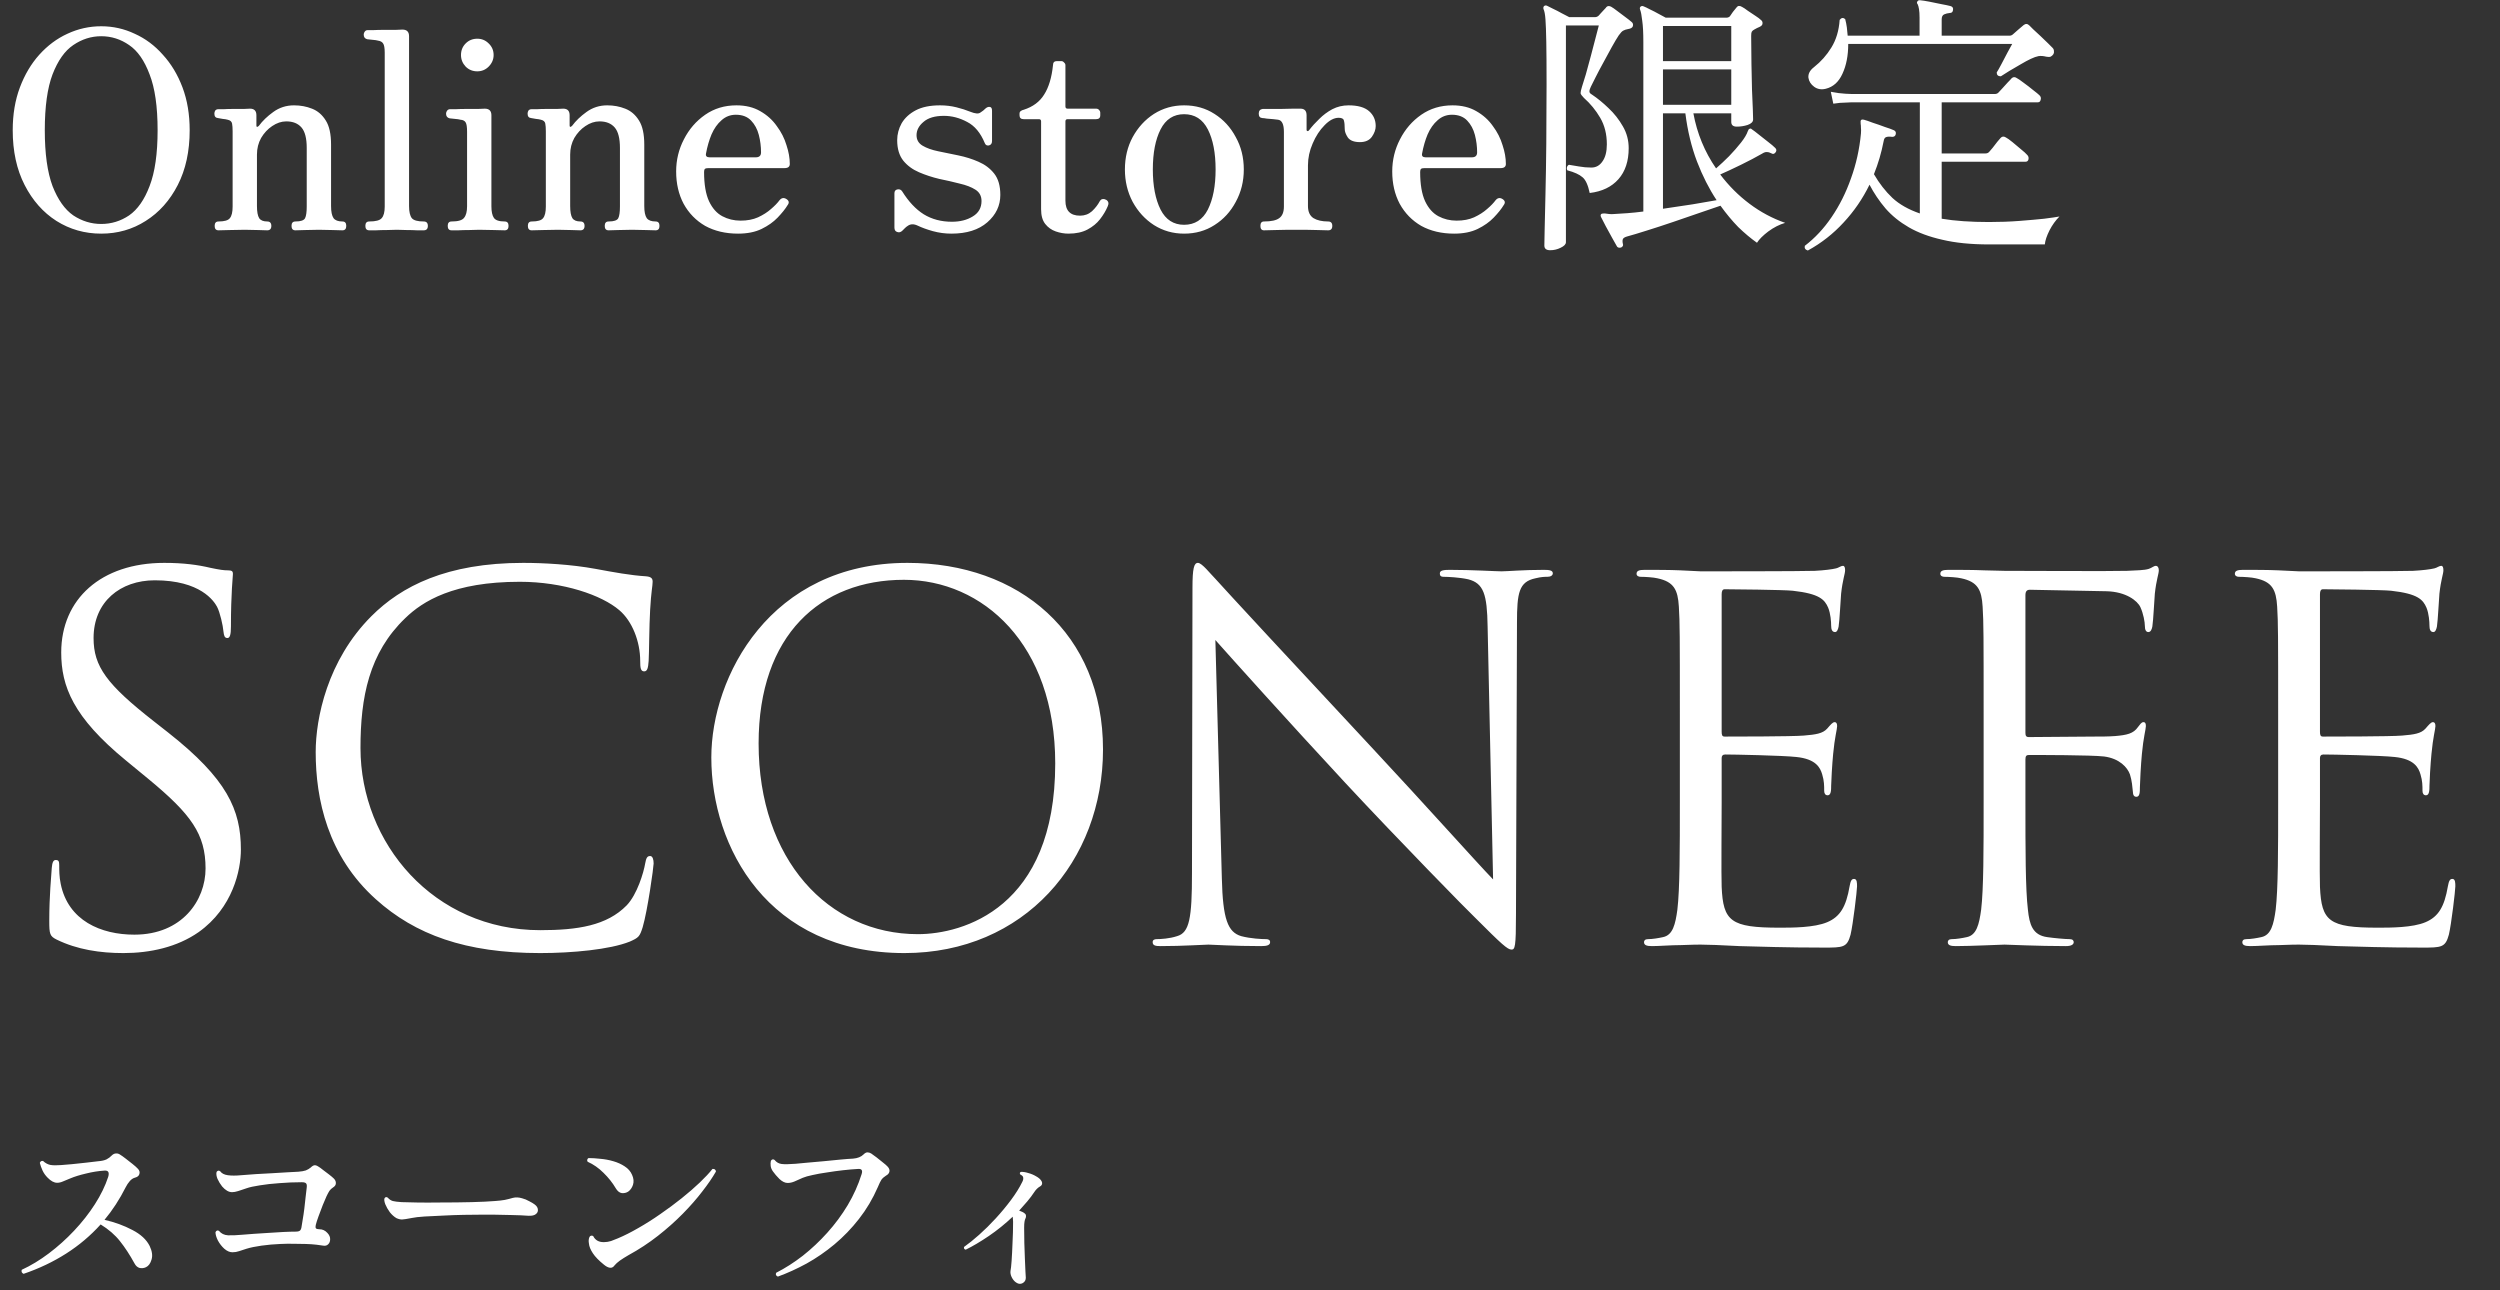 <svg width="217" height="112" viewBox="0 0 217 112" fill="none" xmlns="http://www.w3.org/2000/svg">
<rect x="0" y="0" width="217" height="112" fill="#333333" stroke="none"/>
<path d="M8.784 20.28C7.36 20.28 6.064 19.912 4.896 19.176C3.744 18.44 2.824 17.4 2.136 16.056C1.448 14.712 1.104 13.128 1.104 11.304C1.104 9.928 1.312 8.688 1.728 7.584C2.144 6.48 2.704 5.536 3.408 4.752C4.128 3.952 4.944 3.344 5.856 2.928C6.784 2.496 7.76 2.28 8.784 2.28C9.808 2.28 10.776 2.496 11.688 2.928C12.616 3.344 13.432 3.952 14.136 4.752C14.856 5.536 15.424 6.48 15.84 7.584C16.256 8.688 16.464 9.928 16.464 11.304C16.464 13.128 16.12 14.712 15.432 16.056C14.744 17.4 13.816 18.44 12.648 19.176C11.496 19.912 10.208 20.28 8.784 20.28ZM8.784 19.44C9.664 19.44 10.472 19.192 11.208 18.696C11.944 18.184 12.536 17.336 12.984 16.152C13.448 14.952 13.68 13.336 13.68 11.304C13.68 9.256 13.448 7.64 12.984 6.456C12.536 5.256 11.944 4.408 11.208 3.912C10.472 3.4 9.664 3.144 8.784 3.144C7.92 3.144 7.112 3.4 6.36 3.912C5.624 4.408 5.024 5.256 4.56 6.456C4.112 7.64 3.888 9.256 3.888 11.304C3.888 13.336 4.112 14.952 4.56 16.152C5.024 17.336 5.624 18.184 6.36 18.696C7.112 19.192 7.92 19.44 8.784 19.44ZM18.968 19.992C18.744 19.992 18.632 19.864 18.632 19.608C18.632 19.352 18.744 19.224 18.968 19.224C19.48 19.224 19.808 19.128 19.952 18.936C20.112 18.744 20.192 18.408 20.192 17.928V11.4C20.192 11.112 20.176 10.888 20.144 10.728C20.112 10.552 19.984 10.44 19.76 10.392C19.648 10.36 19.504 10.336 19.328 10.32C19.168 10.288 19.032 10.264 18.92 10.248C18.712 10.232 18.608 10.104 18.608 9.864C18.608 9.768 18.632 9.68 18.68 9.6C18.744 9.52 18.832 9.48 18.944 9.48C18.992 9.48 19.144 9.48 19.4 9.48C19.656 9.464 19.944 9.456 20.264 9.456C20.584 9.456 20.88 9.456 21.152 9.456C21.424 9.44 21.608 9.432 21.704 9.432C22.072 9.432 22.256 9.624 22.256 10.008V10.896C22.256 10.96 22.272 11 22.304 11.016C22.352 11.016 22.408 10.984 22.472 10.92C22.792 10.488 23.208 10.088 23.72 9.72C24.248 9.336 24.848 9.144 25.52 9.144C26.08 9.144 26.6 9.24 27.08 9.432C27.576 9.624 27.976 9.968 28.28 10.464C28.584 10.944 28.736 11.64 28.736 12.552V17.88C28.736 18.376 28.808 18.728 28.952 18.936C29.096 19.128 29.352 19.224 29.72 19.224C29.944 19.224 30.056 19.352 30.056 19.608C30.056 19.864 29.944 19.992 29.72 19.992C29.56 19.992 29.272 19.984 28.856 19.968C28.456 19.952 28.064 19.944 27.68 19.944C27.28 19.944 26.88 19.952 26.48 19.968C26.096 19.984 25.816 19.992 25.64 19.992C25.416 19.992 25.304 19.864 25.304 19.608C25.304 19.352 25.416 19.224 25.64 19.224C26.104 19.224 26.384 19.128 26.48 18.936C26.576 18.744 26.624 18.408 26.624 17.928V12.84C26.624 12.008 26.472 11.416 26.168 11.064C25.864 10.712 25.424 10.536 24.848 10.536C24.432 10.536 24.024 10.672 23.624 10.944C23.24 11.2 22.92 11.544 22.664 11.976C22.424 12.408 22.304 12.888 22.304 13.416V17.88C22.304 18.376 22.368 18.728 22.496 18.936C22.624 19.128 22.856 19.224 23.192 19.224C23.432 19.224 23.552 19.352 23.552 19.608C23.552 19.864 23.432 19.992 23.192 19.992C23.032 19.992 22.768 19.984 22.4 19.968C22.032 19.952 21.648 19.944 21.248 19.944C20.848 19.944 20.408 19.952 19.928 19.968C19.464 19.984 19.144 19.992 18.968 19.992ZM32.05 19.992C31.826 19.992 31.714 19.864 31.714 19.608C31.714 19.352 31.826 19.224 32.05 19.224C32.61 19.224 32.97 19.128 33.13 18.936C33.306 18.744 33.394 18.408 33.394 17.928V4.584C33.394 4.168 33.346 3.896 33.25 3.768C33.17 3.64 33.026 3.56 32.818 3.528C32.706 3.496 32.546 3.472 32.338 3.456C32.13 3.44 31.978 3.424 31.882 3.408C31.674 3.36 31.57 3.224 31.57 3C31.57 2.904 31.602 2.816 31.666 2.736C31.73 2.656 31.81 2.616 31.906 2.616C31.954 2.616 32.114 2.616 32.386 2.616C32.674 2.6 32.994 2.592 33.346 2.592C33.714 2.592 34.05 2.592 34.354 2.592C34.658 2.576 34.85 2.568 34.93 2.568C35.314 2.568 35.506 2.76 35.506 3.144V17.88C35.506 18.376 35.586 18.728 35.746 18.936C35.906 19.128 36.25 19.224 36.778 19.224C37.018 19.224 37.138 19.352 37.138 19.608C37.138 19.864 37.018 19.992 36.778 19.992C36.666 19.992 36.474 19.992 36.202 19.992C35.93 19.976 35.634 19.968 35.314 19.968C34.994 19.952 34.706 19.944 34.45 19.944C34.194 19.944 33.898 19.952 33.562 19.968C33.226 19.968 32.914 19.976 32.626 19.992C32.354 19.992 32.162 19.992 32.05 19.992ZM39.198 19.992C38.974 19.992 38.862 19.864 38.862 19.608C38.862 19.352 38.974 19.224 39.198 19.224C39.758 19.224 40.118 19.12 40.278 18.912C40.454 18.704 40.542 18.368 40.542 17.904V11.448C40.542 11.032 40.502 10.76 40.422 10.632C40.342 10.488 40.19 10.408 39.966 10.392C39.854 10.36 39.694 10.336 39.486 10.32C39.278 10.304 39.126 10.288 39.03 10.272C38.822 10.224 38.718 10.088 38.718 9.864C38.718 9.768 38.75 9.68 38.814 9.6C38.878 9.52 38.958 9.48 39.054 9.48C39.102 9.48 39.262 9.48 39.534 9.48C39.822 9.464 40.142 9.456 40.494 9.456C40.862 9.456 41.198 9.456 41.502 9.456C41.806 9.44 41.998 9.432 42.078 9.432C42.462 9.432 42.654 9.624 42.654 10.008V17.904C42.654 18.368 42.726 18.704 42.87 18.912C43.014 19.12 43.326 19.224 43.806 19.224C44.03 19.224 44.142 19.352 44.142 19.608C44.142 19.864 44.03 19.992 43.806 19.992C43.646 19.992 43.334 19.984 42.87 19.968C42.406 19.952 41.982 19.944 41.598 19.944C41.342 19.944 41.046 19.952 40.71 19.968C40.374 19.968 40.062 19.976 39.774 19.992C39.502 19.992 39.31 19.992 39.198 19.992ZM41.43 6.192C41.03 6.192 40.694 6.056 40.422 5.784C40.15 5.496 40.014 5.16 40.014 4.776C40.014 4.376 40.15 4.04 40.422 3.768C40.694 3.496 41.03 3.36 41.43 3.36C41.814 3.36 42.142 3.496 42.414 3.768C42.702 4.04 42.846 4.376 42.846 4.776C42.846 5.16 42.702 5.496 42.414 5.784C42.142 6.056 41.814 6.192 41.43 6.192ZM46.155 19.992C45.931 19.992 45.819 19.864 45.819 19.608C45.819 19.352 45.931 19.224 46.155 19.224C46.667 19.224 46.995 19.128 47.139 18.936C47.299 18.744 47.379 18.408 47.379 17.928V11.4C47.379 11.112 47.363 10.888 47.331 10.728C47.299 10.552 47.171 10.44 46.947 10.392C46.835 10.36 46.691 10.336 46.515 10.32C46.355 10.288 46.219 10.264 46.107 10.248C45.899 10.232 45.795 10.104 45.795 9.864C45.795 9.768 45.819 9.68 45.867 9.6C45.931 9.52 46.019 9.48 46.131 9.48C46.179 9.48 46.331 9.48 46.587 9.48C46.843 9.464 47.131 9.456 47.451 9.456C47.771 9.456 48.067 9.456 48.339 9.456C48.611 9.44 48.795 9.432 48.891 9.432C49.259 9.432 49.443 9.624 49.443 10.008V10.896C49.443 10.96 49.459 11 49.491 11.016C49.539 11.016 49.595 10.984 49.659 10.92C49.979 10.488 50.395 10.088 50.907 9.72C51.435 9.336 52.035 9.144 52.707 9.144C53.267 9.144 53.787 9.24 54.267 9.432C54.763 9.624 55.163 9.968 55.467 10.464C55.771 10.944 55.923 11.64 55.923 12.552V17.88C55.923 18.376 55.995 18.728 56.139 18.936C56.283 19.128 56.539 19.224 56.907 19.224C57.131 19.224 57.243 19.352 57.243 19.608C57.243 19.864 57.131 19.992 56.907 19.992C56.747 19.992 56.459 19.984 56.043 19.968C55.643 19.952 55.251 19.944 54.867 19.944C54.467 19.944 54.067 19.952 53.667 19.968C53.283 19.984 53.003 19.992 52.827 19.992C52.603 19.992 52.491 19.864 52.491 19.608C52.491 19.352 52.603 19.224 52.827 19.224C53.291 19.224 53.571 19.128 53.667 18.936C53.763 18.744 53.811 18.408 53.811 17.928V12.84C53.811 12.008 53.659 11.416 53.355 11.064C53.051 10.712 52.611 10.536 52.035 10.536C51.619 10.536 51.211 10.672 50.811 10.944C50.427 11.2 50.107 11.544 49.851 11.976C49.611 12.408 49.491 12.888 49.491 13.416V17.88C49.491 18.376 49.555 18.728 49.683 18.936C49.811 19.128 50.043 19.224 50.379 19.224C50.619 19.224 50.739 19.352 50.739 19.608C50.739 19.864 50.619 19.992 50.379 19.992C50.219 19.992 49.955 19.984 49.587 19.968C49.219 19.952 48.835 19.944 48.435 19.944C48.035 19.944 47.595 19.952 47.115 19.968C46.651 19.984 46.331 19.992 46.155 19.992ZM64.066 20.28C62.978 20.28 62.026 20.056 61.21 19.608C60.41 19.144 59.786 18.504 59.338 17.688C58.906 16.872 58.69 15.936 58.69 14.88C58.69 13.888 58.914 12.96 59.362 12.096C59.81 11.216 60.426 10.504 61.21 9.96C61.994 9.416 62.898 9.144 63.922 9.144C64.722 9.144 65.41 9.312 65.986 9.648C66.578 9.984 67.058 10.416 67.426 10.944C67.81 11.456 68.09 12.008 68.266 12.6C68.458 13.176 68.554 13.72 68.554 14.232C68.554 14.472 68.402 14.592 68.098 14.592H61.498C61.338 14.592 61.234 14.616 61.186 14.664C61.138 14.712 61.114 14.8 61.114 14.928C61.114 16 61.258 16.848 61.546 17.472C61.834 18.08 62.218 18.512 62.698 18.768C63.178 19.024 63.706 19.152 64.282 19.152C64.858 19.152 65.362 19.056 65.794 18.864C66.242 18.656 66.618 18.416 66.922 18.144C67.242 17.872 67.49 17.616 67.666 17.376C67.842 17.168 68.042 17.136 68.266 17.28C68.49 17.424 68.522 17.6 68.362 17.808C68.17 18.128 67.882 18.488 67.498 18.888C67.13 19.272 66.666 19.6 66.106 19.872C65.546 20.144 64.866 20.28 64.066 20.28ZM61.594 13.656H65.602C65.906 13.656 66.058 13.512 66.058 13.224C66.058 12.712 65.994 12.208 65.866 11.712C65.738 11.216 65.514 10.8 65.194 10.464C64.874 10.128 64.434 9.96 63.874 9.96C63.394 9.96 62.978 10.12 62.626 10.44C62.274 10.744 61.986 11.152 61.762 11.664C61.554 12.16 61.394 12.712 61.282 13.32C61.234 13.544 61.338 13.656 61.594 13.656ZM82.58 20.28C82.036 20.28 81.5 20.208 80.972 20.064C80.46 19.92 80.02 19.76 79.652 19.584C79.316 19.424 79.028 19.432 78.788 19.608C78.708 19.656 78.628 19.72 78.548 19.8C78.468 19.88 78.396 19.952 78.332 20.016C78.188 20.16 78.036 20.2 77.876 20.136C77.716 20.088 77.636 19.96 77.636 19.752V16.776C77.636 16.584 77.724 16.472 77.9 16.44C78.076 16.408 78.212 16.464 78.308 16.608C78.868 17.504 79.492 18.168 80.18 18.6C80.884 19.032 81.7 19.248 82.628 19.248C83.332 19.248 83.932 19.096 84.428 18.792C84.94 18.488 85.196 18.04 85.196 17.448C85.196 17.016 85.02 16.688 84.668 16.464C84.316 16.24 83.86 16.064 83.3 15.936C82.74 15.792 82.148 15.656 81.524 15.528C80.916 15.384 80.332 15.192 79.772 14.952C79.212 14.712 78.756 14.376 78.404 13.944C78.052 13.496 77.876 12.904 77.876 12.168C77.876 11.656 78.004 11.168 78.26 10.704C78.532 10.24 78.94 9.864 79.484 9.576C80.028 9.288 80.732 9.144 81.596 9.144C82.092 9.144 82.564 9.2 83.012 9.312C83.46 9.424 83.86 9.552 84.212 9.696C84.644 9.872 84.94 9.896 85.1 9.768C85.18 9.72 85.26 9.664 85.34 9.6C85.436 9.52 85.516 9.448 85.58 9.384C85.708 9.288 85.828 9.256 85.94 9.288C86.052 9.304 86.108 9.416 86.108 9.624V12.24C86.108 12.448 86.02 12.576 85.844 12.624C85.668 12.656 85.548 12.592 85.484 12.432C85.116 11.536 84.604 10.92 83.948 10.584C83.292 10.232 82.62 10.056 81.932 10.056C81.148 10.056 80.556 10.232 80.156 10.584C79.756 10.92 79.556 11.304 79.556 11.736C79.556 12.136 79.732 12.44 80.084 12.648C80.436 12.856 80.884 13.016 81.428 13.128C81.988 13.24 82.572 13.36 83.18 13.488C83.804 13.616 84.388 13.8 84.932 14.04C85.492 14.28 85.948 14.624 86.3 15.072C86.652 15.52 86.828 16.136 86.828 16.92C86.828 17.848 86.452 18.64 85.7 19.296C84.948 19.952 83.908 20.28 82.58 20.28ZM92.743 20.28C92.375 20.28 92.007 20.216 91.639 20.088C91.271 19.96 90.967 19.744 90.727 19.44C90.487 19.136 90.367 18.712 90.367 18.168V10.536C90.367 10.408 90.303 10.344 90.175 10.344H88.855C88.615 10.344 88.495 10.232 88.495 10.008V9.864C88.495 9.768 88.527 9.696 88.591 9.648C88.671 9.584 88.759 9.544 88.855 9.528C89.655 9.272 90.247 8.832 90.631 8.208C91.031 7.584 91.287 6.736 91.399 5.664C91.399 5.424 91.511 5.304 91.735 5.304H92.119C92.215 5.304 92.295 5.344 92.359 5.424C92.439 5.488 92.479 5.568 92.479 5.664V9.24C92.479 9.368 92.543 9.432 92.671 9.432H95.143C95.255 9.432 95.343 9.472 95.407 9.552C95.471 9.616 95.503 9.688 95.503 9.768V10.008C95.503 10.232 95.383 10.344 95.143 10.344H92.671C92.543 10.344 92.479 10.408 92.479 10.536V17.424C92.479 18.288 92.903 18.72 93.751 18.72C94.151 18.72 94.495 18.592 94.783 18.336C95.071 18.064 95.295 17.776 95.455 17.472C95.535 17.344 95.623 17.28 95.719 17.28C95.815 17.264 95.919 17.288 96.031 17.352C96.223 17.48 96.263 17.664 96.151 17.904C95.991 18.288 95.767 18.664 95.479 19.032C95.207 19.384 94.847 19.68 94.399 19.92C93.951 20.16 93.399 20.28 92.743 20.28ZM102.778 20.28C101.818 20.28 100.946 20.032 100.162 19.536C99.394 19.04 98.778 18.368 98.314 17.52C97.866 16.672 97.642 15.736 97.642 14.712C97.642 13.672 97.866 12.736 98.314 11.904C98.778 11.056 99.394 10.384 100.162 9.888C100.946 9.392 101.818 9.144 102.778 9.144C103.77 9.144 104.65 9.392 105.418 9.888C106.202 10.384 106.818 11.056 107.266 11.904C107.73 12.736 107.962 13.672 107.962 14.712C107.962 15.736 107.73 16.672 107.266 17.52C106.818 18.368 106.202 19.04 105.418 19.536C104.65 20.032 103.77 20.28 102.778 20.28ZM102.778 19.512C103.706 19.512 104.394 19.072 104.842 18.192C105.29 17.296 105.514 16.136 105.514 14.712C105.514 13.272 105.29 12.112 104.842 11.232C104.394 10.352 103.706 9.912 102.778 9.912C101.866 9.912 101.186 10.352 100.738 11.232C100.29 12.112 100.066 13.272 100.066 14.712C100.066 16.136 100.29 17.296 100.738 18.192C101.186 19.072 101.866 19.512 102.778 19.512ZM109.715 19.992C109.507 19.992 109.403 19.864 109.403 19.608C109.403 19.352 109.507 19.224 109.715 19.224C110.339 19.224 110.779 19.128 111.035 18.936C111.307 18.744 111.443 18.408 111.443 17.928V11.448C111.443 10.792 111.275 10.44 110.939 10.392C110.859 10.376 110.723 10.36 110.531 10.344C110.339 10.328 110.147 10.312 109.955 10.296C109.779 10.264 109.651 10.248 109.571 10.248C109.363 10.232 109.259 10.104 109.259 9.864C109.259 9.624 109.371 9.488 109.595 9.456C109.643 9.456 109.819 9.456 110.123 9.456C110.427 9.456 110.771 9.456 111.155 9.456C111.555 9.44 111.915 9.432 112.235 9.432C112.571 9.432 112.787 9.432 112.883 9.432C113.235 9.432 113.411 9.624 113.411 10.008V11.28C113.411 11.328 113.435 11.36 113.483 11.376C113.531 11.392 113.579 11.368 113.627 11.304C113.883 10.968 114.179 10.64 114.515 10.32C114.851 9.984 115.227 9.704 115.643 9.48C116.075 9.256 116.547 9.144 117.059 9.144C117.859 9.144 118.451 9.312 118.835 9.648C119.219 9.984 119.411 10.416 119.411 10.944C119.411 11.248 119.299 11.56 119.075 11.88C118.851 12.184 118.507 12.336 118.043 12.336C117.531 12.336 117.179 12.2 116.987 11.928C116.811 11.656 116.723 11.416 116.723 11.208C116.723 10.872 116.699 10.624 116.651 10.464C116.619 10.304 116.467 10.224 116.195 10.224C115.795 10.224 115.387 10.44 114.971 10.872C114.555 11.288 114.211 11.816 113.939 12.456C113.667 13.08 113.531 13.712 113.531 14.352V17.88C113.531 18.376 113.691 18.728 114.011 18.936C114.331 19.128 114.755 19.224 115.283 19.224C115.523 19.224 115.643 19.352 115.643 19.608C115.643 19.864 115.523 19.992 115.283 19.992C115.123 19.992 114.819 19.984 114.371 19.968C113.923 19.952 113.291 19.944 112.475 19.944C111.787 19.944 111.195 19.952 110.699 19.968C110.219 19.984 109.891 19.992 109.715 19.992ZM126.222 20.28C125.134 20.28 124.182 20.056 123.366 19.608C122.566 19.144 121.942 18.504 121.494 17.688C121.062 16.872 120.846 15.936 120.846 14.88C120.846 13.888 121.07 12.96 121.518 12.096C121.966 11.216 122.582 10.504 123.366 9.96C124.15 9.416 125.054 9.144 126.078 9.144C126.878 9.144 127.566 9.312 128.142 9.648C128.734 9.984 129.214 10.416 129.582 10.944C129.966 11.456 130.246 12.008 130.422 12.6C130.614 13.176 130.71 13.72 130.71 14.232C130.71 14.472 130.558 14.592 130.254 14.592H123.654C123.494 14.592 123.39 14.616 123.342 14.664C123.294 14.712 123.27 14.8 123.27 14.928C123.27 16 123.414 16.848 123.702 17.472C123.99 18.08 124.374 18.512 124.854 18.768C125.334 19.024 125.862 19.152 126.438 19.152C127.014 19.152 127.518 19.056 127.95 18.864C128.398 18.656 128.774 18.416 129.078 18.144C129.398 17.872 129.646 17.616 129.822 17.376C129.998 17.168 130.198 17.136 130.422 17.28C130.646 17.424 130.678 17.6 130.518 17.808C130.326 18.128 130.038 18.488 129.654 18.888C129.286 19.272 128.822 19.6 128.262 19.872C127.702 20.144 127.022 20.28 126.222 20.28ZM123.75 13.656H127.758C128.062 13.656 128.214 13.512 128.214 13.224C128.214 12.712 128.15 12.208 128.022 11.712C127.894 11.216 127.67 10.8 127.35 10.464C127.03 10.128 126.59 9.96 126.03 9.96C125.55 9.96 125.134 10.12 124.782 10.44C124.43 10.744 124.142 11.152 123.918 11.664C123.71 12.16 123.55 12.712 123.438 13.32C123.39 13.544 123.494 13.656 123.75 13.656ZM140.722 21.48C140.562 21.528 140.442 21.504 140.362 21.408C140.266 21.248 140.122 20.992 139.93 20.64C139.754 20.304 139.57 19.968 139.378 19.632C139.202 19.28 139.066 19.016 138.97 18.84C138.922 18.728 138.922 18.648 138.97 18.6C139.002 18.552 139.082 18.528 139.21 18.528C139.226 18.528 139.258 18.528 139.306 18.528C139.402 18.544 139.522 18.56 139.666 18.576C139.81 18.592 139.962 18.592 140.122 18.576C140.442 18.56 140.818 18.536 141.25 18.504C141.682 18.472 142.146 18.424 142.642 18.36V3.648C142.642 2.848 142.61 2.232 142.546 1.8C142.498 1.352 142.434 1.024 142.354 0.816C142.322 0.72 142.338 0.64 142.402 0.576C142.482 0.512 142.57 0.504 142.666 0.552C142.794 0.6 142.978 0.688 143.218 0.816C143.458 0.928 143.706 1.056 143.962 1.2C144.218 1.328 144.426 1.44 144.586 1.536H149.842C149.97 1.536 150.074 1.496 150.154 1.416C150.234 1.304 150.322 1.176 150.418 1.032C150.53 0.888 150.634 0.76 150.73 0.648C150.842 0.488 151.002 0.472 151.21 0.6C151.338 0.664 151.506 0.776 151.714 0.936C151.938 1.08 152.154 1.224 152.362 1.368C152.586 1.512 152.746 1.632 152.842 1.728C152.954 1.808 153.002 1.912 152.986 2.04C152.986 2.152 152.906 2.248 152.746 2.328C152.586 2.392 152.426 2.472 152.266 2.568C152.17 2.616 152.098 2.68 152.05 2.76C152.018 2.824 152.002 2.944 152.002 3.12C152.002 3.936 152.01 4.752 152.026 5.568C152.042 6.368 152.058 7.112 152.074 7.8C152.106 8.472 152.13 9.04 152.146 9.504C152.162 9.952 152.17 10.24 152.17 10.368C152.17 10.576 152.01 10.736 151.69 10.848C151.386 10.944 151.074 10.992 150.754 10.992C150.434 10.992 150.274 10.856 150.274 10.584V9.84H146.986C147.306 11.584 147.962 13.176 148.954 14.616C149.322 14.296 149.698 13.944 150.082 13.56C150.466 13.16 150.81 12.768 151.114 12.384C151.418 12 151.618 11.664 151.714 11.376C151.762 11.248 151.81 11.184 151.858 11.184C151.922 11.136 151.994 11.152 152.074 11.232C152.218 11.328 152.418 11.48 152.674 11.688C152.946 11.896 153.21 12.104 153.466 12.312C153.738 12.52 153.946 12.696 154.09 12.84C154.202 12.952 154.218 13.072 154.138 13.2C154.026 13.36 153.906 13.4 153.778 13.32C153.634 13.24 153.498 13.2 153.37 13.2C153.258 13.184 153.114 13.232 152.938 13.344C152.41 13.648 151.802 13.968 151.114 14.304C150.426 14.64 149.826 14.92 149.314 15.144C150.05 16.12 150.898 16.968 151.858 17.688C152.818 18.408 153.85 18.96 154.954 19.344C154.458 19.488 153.97 19.736 153.49 20.088C153.026 20.44 152.698 20.768 152.506 21.072C151.962 20.688 151.418 20.232 150.874 19.704C150.346 19.16 149.834 18.544 149.338 17.856C148.858 18.016 148.25 18.224 147.514 18.48C146.794 18.736 146.026 19 145.21 19.272C144.41 19.544 143.65 19.792 142.93 20.016C142.226 20.24 141.666 20.408 141.25 20.52C141.074 20.568 140.954 20.632 140.89 20.712C140.826 20.808 140.818 20.96 140.866 21.168C140.914 21.296 140.866 21.4 140.722 21.48ZM134.554 21.72C134.218 21.72 134.05 21.584 134.05 21.312C134.05 21.216 134.058 20.776 134.074 19.992C134.09 19.208 134.114 18.168 134.146 16.872C134.178 15.576 134.202 14.112 134.218 12.48C134.234 10.848 134.242 9.128 134.242 7.32C134.242 5.752 134.234 4.528 134.218 3.648C134.202 2.768 134.178 2.112 134.146 1.68C134.114 1.248 134.058 0.952 133.978 0.792C133.946 0.68 133.962 0.592 134.026 0.528C134.106 0.464 134.194 0.456 134.29 0.504C134.402 0.552 134.578 0.64 134.818 0.768C135.058 0.88 135.306 1.008 135.562 1.152C135.818 1.28 136.034 1.392 136.21 1.488H138.442C138.57 1.488 138.682 1.44 138.778 1.344C138.794 1.328 138.85 1.264 138.946 1.152C139.058 1.04 139.162 0.928 139.258 0.816C139.37 0.704 139.426 0.64 139.426 0.624C139.522 0.512 139.658 0.496 139.834 0.576C139.978 0.656 140.162 0.784 140.386 0.96C140.61 1.12 140.834 1.288 141.058 1.464C141.298 1.64 141.482 1.784 141.61 1.896C141.738 1.992 141.778 2.12 141.73 2.28C141.682 2.408 141.546 2.488 141.322 2.52C141.146 2.552 141.002 2.6 140.89 2.664C140.794 2.712 140.666 2.848 140.506 3.072C140.346 3.312 140.146 3.648 139.906 4.08C139.666 4.512 139.418 4.968 139.162 5.448C138.906 5.912 138.682 6.336 138.49 6.72C138.298 7.104 138.162 7.376 138.082 7.536C138.002 7.696 137.962 7.832 137.962 7.944C137.962 8.04 138.034 8.128 138.178 8.208C138.658 8.528 139.138 8.92 139.618 9.384C140.114 9.848 140.53 10.376 140.866 10.968C141.202 11.544 141.37 12.176 141.37 12.864C141.37 13.984 141.074 14.88 140.482 15.552C139.89 16.224 139.058 16.624 137.986 16.752C137.842 16.064 137.634 15.608 137.362 15.384C137.09 15.144 136.65 14.944 136.042 14.784C135.994 14.688 135.986 14.592 136.018 14.496C136.05 14.4 136.106 14.336 136.186 14.304C136.41 14.336 136.698 14.384 137.05 14.448C137.402 14.512 137.762 14.544 138.13 14.544C138.53 14.544 138.85 14.368 139.09 14.016C139.346 13.664 139.474 13.168 139.474 12.528C139.474 11.648 139.282 10.88 138.898 10.224C138.514 9.568 138.042 8.992 137.482 8.496C137.306 8.32 137.21 8.184 137.194 8.088C137.194 7.976 137.234 7.792 137.314 7.536C137.394 7.296 137.506 6.936 137.65 6.456C137.794 5.96 137.938 5.432 138.082 4.872C138.226 4.312 138.362 3.792 138.49 3.312C138.618 2.816 138.714 2.448 138.778 2.208H135.922V21.024C135.922 21.2 135.77 21.36 135.466 21.504C135.178 21.648 134.874 21.72 134.554 21.72ZM144.346 18.12C145.226 17.992 146.082 17.864 146.914 17.736C147.762 17.592 148.458 17.472 149.002 17.376C148.346 16.384 147.778 15.264 147.298 14.016C146.818 12.752 146.482 11.36 146.29 9.84H144.346V18.12ZM144.346 9.096H150.274V6.024H144.346V9.096ZM144.346 5.304H150.274V2.256H144.346V5.304ZM156.922 21.744C156.698 21.68 156.61 21.544 156.658 21.336C157.538 20.664 158.314 19.832 158.986 18.84C159.674 17.832 160.234 16.712 160.666 15.48C161.114 14.248 161.402 12.952 161.53 11.592C161.546 11.384 161.546 11.216 161.53 11.088C161.53 10.944 161.522 10.832 161.506 10.752C161.506 10.736 161.506 10.72 161.506 10.704C161.49 10.56 161.498 10.472 161.53 10.44C161.562 10.376 161.65 10.36 161.794 10.392C161.97 10.44 162.226 10.528 162.562 10.656C162.914 10.768 163.258 10.888 163.594 11.016C163.946 11.128 164.21 11.224 164.386 11.304C164.53 11.368 164.586 11.48 164.554 11.64C164.522 11.8 164.418 11.88 164.242 11.88C164.002 11.848 163.826 11.856 163.714 11.904C163.602 11.936 163.53 12.056 163.498 12.264C163.306 13.256 163.026 14.208 162.658 15.12C163.122 15.92 163.658 16.608 164.266 17.184C164.874 17.744 165.666 18.192 166.642 18.528V8.88H160.738C160.738 8.88 160.57 8.888 160.234 8.904C159.898 8.904 159.53 8.936 159.13 9L158.914 7.968C159.41 8.064 159.834 8.12 160.186 8.136C160.554 8.152 160.738 8.16 160.738 8.16H173.146C173.29 8.16 173.402 8.112 173.482 8.016C173.53 7.952 173.634 7.84 173.794 7.68C173.954 7.504 174.114 7.328 174.274 7.152C174.45 6.976 174.554 6.864 174.586 6.816C174.73 6.672 174.882 6.656 175.042 6.768C175.17 6.832 175.37 6.968 175.642 7.176C175.93 7.384 176.21 7.6 176.482 7.824C176.754 8.032 176.93 8.176 177.01 8.256C177.138 8.368 177.178 8.504 177.13 8.664C177.098 8.808 177.018 8.88 176.89 8.88H168.538V13.32H172.33C172.474 13.32 172.586 13.272 172.666 13.176C172.714 13.128 172.81 13.016 172.954 12.84C173.098 12.664 173.234 12.488 173.362 12.312C173.506 12.136 173.602 12.024 173.65 11.976C173.778 11.832 173.93 11.816 174.106 11.928C174.234 11.992 174.426 12.128 174.682 12.336C174.938 12.544 175.186 12.752 175.426 12.96C175.682 13.168 175.85 13.32 175.93 13.416C176.058 13.528 176.106 13.664 176.074 13.824C176.042 13.968 175.954 14.04 175.81 14.04H168.538V18.984C169.674 19.176 171.042 19.272 172.642 19.272C173.57 19.272 174.45 19.24 175.282 19.176C176.114 19.112 176.834 19.048 177.442 18.984C178.066 18.904 178.506 18.84 178.762 18.792C178.426 19.128 178.138 19.528 177.898 19.992C177.658 20.472 177.522 20.88 177.49 21.216H172.642C171.074 21.216 169.722 21.08 168.586 20.808C167.45 20.552 166.482 20.192 165.682 19.728C164.882 19.264 164.21 18.72 163.666 18.096C163.122 17.456 162.658 16.768 162.274 16.032C161.682 17.248 160.93 18.344 160.018 19.32C159.122 20.296 158.09 21.104 156.922 21.744ZM158.482 7.704C158.098 7.8 157.762 7.744 157.474 7.536C157.186 7.328 157.018 7.064 156.97 6.744C156.938 6.408 157.098 6.104 157.45 5.832C158.058 5.352 158.562 4.784 158.962 4.128C159.378 3.456 159.618 2.656 159.682 1.728C159.826 1.536 159.986 1.512 160.162 1.656C160.226 1.896 160.274 2.136 160.306 2.376C160.338 2.616 160.362 2.856 160.378 3.096H166.618V1.536C166.618 1.232 166.602 0.984 166.57 0.792C166.538 0.6 166.498 0.456 166.45 0.36C166.37 0.28 166.37 0.192 166.45 0.096C166.498 0.032 166.578 0.008 166.69 0.024C166.866 0.04 167.122 0.08 167.458 0.144C167.81 0.208 168.162 0.28 168.514 0.36C168.866 0.424 169.13 0.48 169.306 0.528C169.482 0.576 169.554 0.688 169.522 0.864C169.506 1.04 169.41 1.128 169.234 1.128C169.058 1.144 168.898 1.184 168.754 1.248C168.61 1.312 168.538 1.456 168.538 1.68V3.096H174.442C174.554 3.096 174.658 3.048 174.754 2.952C174.834 2.872 174.97 2.752 175.162 2.592C175.37 2.416 175.53 2.28 175.642 2.184C175.818 2.04 175.986 2.048 176.146 2.208C176.194 2.256 176.306 2.368 176.482 2.544C176.674 2.72 176.89 2.92 177.13 3.144C177.37 3.368 177.586 3.576 177.778 3.768C177.97 3.96 178.098 4.088 178.162 4.152C178.242 4.232 178.282 4.328 178.282 4.44C178.298 4.536 178.282 4.624 178.234 4.704C178.17 4.8 178.09 4.872 177.994 4.92C177.898 4.952 177.77 4.952 177.61 4.92C177.354 4.856 177.13 4.84 176.938 4.872C176.762 4.904 176.538 4.984 176.266 5.112C176.026 5.224 175.73 5.384 175.378 5.592C175.042 5.784 174.714 5.976 174.394 6.168C174.09 6.36 173.85 6.512 173.674 6.624C173.434 6.624 173.314 6.512 173.314 6.288C173.41 6.144 173.546 5.904 173.722 5.568C173.898 5.232 174.074 4.896 174.25 4.56C174.442 4.224 174.578 3.976 174.658 3.816H160.426C160.426 4.824 160.258 5.688 159.922 6.408C159.602 7.112 159.122 7.544 158.482 7.704Z" fill="white"/>
<path d="M10.714 82.727C8.683 82.727 6.696 82.424 4.925 81.56C4.32 81.258 4.277 81.085 4.277 79.919C4.277 77.759 4.45 76.031 4.493 75.339C4.536 74.864 4.622 74.648 4.838 74.648C5.098 74.648 5.141 74.778 5.141 75.123C5.141 75.512 5.141 76.117 5.27 76.722C5.918 79.919 8.77 81.128 11.664 81.128C15.811 81.128 17.842 78.147 17.842 75.383C17.842 72.402 16.589 70.674 12.874 67.607L10.93 66.008C6.35 62.25 5.314 59.571 5.314 56.634C5.314 52.011 8.77 48.858 14.256 48.858C15.941 48.858 17.194 49.031 18.274 49.29C19.094 49.463 19.44 49.506 19.786 49.506C20.131 49.506 20.218 49.592 20.218 49.808C20.218 50.024 20.045 51.45 20.045 54.387C20.045 55.079 19.958 55.381 19.742 55.381C19.483 55.381 19.44 55.165 19.397 54.819C19.354 54.301 19.094 53.135 18.835 52.659C18.576 52.184 17.41 50.37 13.435 50.37C10.454 50.37 8.122 52.227 8.122 55.381C8.122 57.843 9.245 59.399 13.392 62.639L14.602 63.589C19.699 67.607 20.909 70.285 20.909 73.741C20.909 75.512 20.218 78.795 17.237 80.912C15.379 82.208 13.046 82.727 10.714 82.727ZM46.886 82.727C40.406 82.727 36.042 81.128 32.63 78.061C28.439 74.303 27.402 69.378 27.402 65.274C27.402 62.379 28.396 57.325 32.241 53.48C34.833 50.888 38.764 48.858 45.417 48.858C47.145 48.858 49.564 48.987 51.681 49.376C53.322 49.679 54.705 49.938 56.087 50.024C56.562 50.067 56.649 50.24 56.649 50.499C56.649 50.845 56.519 51.363 56.433 52.919C56.346 54.344 56.346 56.72 56.303 57.368C56.26 58.016 56.173 58.275 55.914 58.275C55.612 58.275 55.569 57.973 55.569 57.368C55.569 55.683 54.877 53.912 53.754 52.962C52.242 51.666 48.916 50.499 45.114 50.499C39.369 50.499 36.69 52.184 35.178 53.653C32.025 56.677 31.29 60.522 31.29 64.928C31.29 73.179 37.641 80.739 46.886 80.739C50.126 80.739 52.674 80.351 54.402 78.579C55.309 77.629 55.871 75.728 56.001 74.951C56.087 74.475 56.173 74.303 56.433 74.303C56.649 74.303 56.735 74.605 56.735 74.951C56.735 75.253 56.217 79.011 55.785 80.48C55.526 81.301 55.439 81.387 54.661 81.733C52.934 82.424 49.65 82.727 46.886 82.727ZM61.743 65.749C61.743 58.751 66.841 48.858 78.764 48.858C88.484 48.858 95.741 54.992 95.741 65.058C95.741 74.735 88.916 82.727 78.504 82.727C66.668 82.727 61.743 73.525 61.743 65.749ZM65.847 64.539C65.847 74.605 71.895 81.085 79.671 81.085C83.559 81.085 91.594 78.839 91.594 66.267C91.594 55.899 85.287 50.327 78.461 50.327C71.247 50.327 65.847 55.079 65.847 64.539ZM105.494 55.554L106.056 76.247C106.142 79.789 106.574 80.912 107.741 81.258C108.562 81.474 109.512 81.517 109.901 81.517C110.117 81.517 110.246 81.603 110.246 81.776C110.246 82.035 109.987 82.122 109.469 82.122C107.006 82.122 105.278 81.992 104.89 81.992C104.501 81.992 102.686 82.122 100.742 82.122C100.31 82.122 100.051 82.079 100.051 81.776C100.051 81.603 100.181 81.517 100.397 81.517C100.742 81.517 101.52 81.474 102.168 81.258C103.248 80.955 103.464 79.703 103.464 75.771L103.507 51.018C103.507 49.333 103.637 48.858 103.982 48.858C104.328 48.858 105.062 49.808 105.494 50.24C106.142 50.975 112.579 57.93 119.232 65.058C123.509 69.637 128.218 74.907 129.6 76.333L129.125 54.387C129.082 51.579 128.779 50.629 127.44 50.283C126.662 50.111 125.669 50.067 125.323 50.067C125.021 50.067 124.978 49.938 124.978 49.765C124.978 49.506 125.323 49.463 125.842 49.463C127.786 49.463 129.859 49.592 130.334 49.592C130.81 49.592 132.235 49.463 134.006 49.463C134.482 49.463 134.784 49.506 134.784 49.765C134.784 49.938 134.611 50.067 134.309 50.067C134.093 50.067 133.79 50.067 133.272 50.197C131.846 50.499 131.674 51.45 131.674 54.042L131.587 79.357C131.587 82.208 131.501 82.424 131.198 82.424C130.853 82.424 130.334 81.949 128.045 79.659C127.57 79.227 121.349 72.877 116.77 67.952C111.758 62.552 106.877 57.109 105.494 55.554ZM145.811 69.594V61.991C145.811 55.251 145.811 54.042 145.725 52.659C145.639 51.191 145.293 50.499 143.867 50.197C143.522 50.111 142.787 50.067 142.399 50.067C142.226 50.067 142.053 49.981 142.053 49.808C142.053 49.549 142.269 49.463 142.744 49.463C143.738 49.463 144.904 49.463 145.855 49.506L147.626 49.592C147.928 49.592 156.525 49.592 157.519 49.549C158.339 49.506 159.031 49.419 159.376 49.333C159.592 49.29 159.765 49.117 159.981 49.117C160.111 49.117 160.154 49.29 160.154 49.506C160.154 49.808 159.938 50.327 159.808 51.536C159.765 51.968 159.679 53.869 159.592 54.387C159.549 54.603 159.463 54.863 159.29 54.863C159.031 54.863 158.944 54.647 158.944 54.301C158.944 53.999 158.901 53.264 158.685 52.746C158.383 52.055 157.951 51.536 155.618 51.277C154.883 51.191 150.175 51.147 149.699 51.147C149.527 51.147 149.44 51.277 149.44 51.579V63.503C149.44 63.805 149.483 63.935 149.699 63.935C150.261 63.935 155.575 63.935 156.568 63.848C157.605 63.762 158.21 63.675 158.599 63.243C158.901 62.898 159.074 62.682 159.247 62.682C159.376 62.682 159.463 62.768 159.463 63.027C159.463 63.287 159.247 64.021 159.117 65.447C159.031 66.311 158.944 67.909 158.944 68.211C158.944 68.557 158.944 69.032 158.642 69.032C158.426 69.032 158.339 68.859 158.339 68.643C158.339 68.211 158.339 67.779 158.167 67.218C157.994 66.613 157.605 65.879 155.92 65.706C154.754 65.576 150.477 65.49 149.743 65.49C149.527 65.49 149.44 65.619 149.44 65.792V69.594C149.44 71.063 149.397 76.074 149.44 76.981C149.57 79.962 150.218 80.523 154.451 80.523C155.575 80.523 157.475 80.523 158.599 80.048C159.722 79.573 160.24 78.709 160.543 76.938C160.629 76.463 160.715 76.29 160.931 76.29C161.191 76.29 161.191 76.635 161.191 76.938C161.191 77.283 160.845 80.221 160.629 81.128C160.327 82.251 159.981 82.251 158.296 82.251C155.056 82.251 152.68 82.165 150.995 82.122C149.311 82.035 148.274 81.992 147.626 81.992C147.539 81.992 146.805 81.992 145.898 82.035C145.034 82.035 144.04 82.122 143.392 82.122C142.917 82.122 142.701 82.035 142.701 81.776C142.701 81.647 142.787 81.517 143.047 81.517C143.435 81.517 143.954 81.431 144.343 81.344C145.207 81.171 145.423 80.221 145.595 78.968C145.811 77.154 145.811 73.741 145.811 69.594ZM172.179 69.594V61.991C172.179 55.251 172.179 54.042 172.092 52.659C172.006 51.191 171.66 50.499 170.235 50.197C169.889 50.111 169.155 50.067 168.766 50.067C168.593 50.067 168.42 49.981 168.42 49.808C168.42 49.549 168.636 49.463 169.111 49.463C170.105 49.463 171.271 49.463 172.222 49.506L173.993 49.549C174.857 49.549 183.627 49.592 184.62 49.549C185.441 49.506 186.132 49.506 186.521 49.376C186.78 49.29 186.953 49.117 187.126 49.117C187.299 49.117 187.385 49.29 187.385 49.506C187.385 49.808 187.169 50.327 187.039 51.536C186.996 51.968 186.91 53.869 186.823 54.387C186.78 54.603 186.694 54.863 186.478 54.863C186.262 54.863 186.175 54.647 186.175 54.344C186.175 53.999 186.046 53.264 185.787 52.703C185.527 52.141 184.534 51.363 182.849 51.32L176.196 51.191C175.937 51.191 175.807 51.32 175.807 51.666V63.589C175.807 63.848 175.851 63.978 176.11 63.978L181.639 63.935C182.374 63.935 182.979 63.935 183.583 63.891C184.62 63.805 185.182 63.675 185.571 63.114C185.743 62.898 185.873 62.682 186.046 62.682C186.219 62.682 186.262 62.811 186.262 63.027C186.262 63.287 186.046 64.021 185.916 65.447C185.83 66.311 185.743 68.039 185.743 68.341C185.743 68.73 185.743 69.162 185.441 69.162C185.225 69.162 185.139 68.989 185.139 68.773C185.095 68.341 185.052 67.736 184.879 67.218C184.663 66.613 183.972 65.835 182.633 65.663C181.553 65.533 176.844 65.533 176.11 65.533C175.894 65.533 175.807 65.619 175.807 65.922V69.594C175.807 73.741 175.807 77.154 176.023 78.968C176.153 80.221 176.412 81.171 177.708 81.344C178.313 81.431 179.263 81.517 179.652 81.517C179.911 81.517 179.998 81.647 179.998 81.776C179.998 81.992 179.782 82.122 179.307 82.122C176.931 82.122 174.209 81.992 173.993 81.992C173.777 81.992 171.055 82.122 169.759 82.122C169.284 82.122 169.068 82.035 169.068 81.776C169.068 81.647 169.155 81.517 169.414 81.517C169.803 81.517 170.321 81.431 170.71 81.344C171.574 81.171 171.79 80.221 171.963 78.968C172.179 77.154 172.179 73.741 172.179 69.594ZM197.744 69.594V61.991C197.744 55.251 197.744 54.042 197.658 52.659C197.571 51.191 197.226 50.499 195.8 50.197C195.455 50.111 194.72 50.067 194.331 50.067C194.159 50.067 193.986 49.981 193.986 49.808C193.986 49.549 194.202 49.463 194.677 49.463C195.671 49.463 196.837 49.463 197.787 49.506L199.559 49.592C199.861 49.592 208.458 49.592 209.451 49.549C210.272 49.506 210.963 49.419 211.309 49.333C211.525 49.29 211.698 49.117 211.914 49.117C212.043 49.117 212.087 49.29 212.087 49.506C212.087 49.808 211.871 50.327 211.741 51.536C211.698 51.968 211.611 53.869 211.525 54.387C211.482 54.603 211.395 54.863 211.223 54.863C210.963 54.863 210.877 54.647 210.877 54.301C210.877 53.999 210.834 53.264 210.618 52.746C210.315 52.055 209.883 51.536 207.551 51.277C206.816 51.191 202.107 51.147 201.632 51.147C201.459 51.147 201.373 51.277 201.373 51.579V63.503C201.373 63.805 201.416 63.935 201.632 63.935C202.194 63.935 207.507 63.935 208.501 63.848C209.538 63.762 210.143 63.675 210.531 63.243C210.834 62.898 211.007 62.682 211.179 62.682C211.309 62.682 211.395 62.768 211.395 63.027C211.395 63.287 211.179 64.021 211.05 65.447C210.963 66.311 210.877 67.909 210.877 68.211C210.877 68.557 210.877 69.032 210.575 69.032C210.359 69.032 210.272 68.859 210.272 68.643C210.272 68.211 210.272 67.779 210.099 67.218C209.927 66.613 209.538 65.879 207.853 65.706C206.687 65.576 202.41 65.49 201.675 65.49C201.459 65.49 201.373 65.619 201.373 65.792V69.594C201.373 71.063 201.33 76.074 201.373 76.981C201.503 79.962 202.151 80.523 206.384 80.523C207.507 80.523 209.408 80.523 210.531 80.048C211.655 79.573 212.173 78.709 212.475 76.938C212.562 76.463 212.648 76.29 212.864 76.29C213.123 76.29 213.123 76.635 213.123 76.938C213.123 77.283 212.778 80.221 212.562 81.128C212.259 82.251 211.914 82.251 210.229 82.251C206.989 82.251 204.613 82.165 202.928 82.122C201.243 82.035 200.207 81.992 199.559 81.992C199.472 81.992 198.738 81.992 197.831 82.035C196.967 82.035 195.973 82.122 195.325 82.122C194.85 82.122 194.634 82.035 194.634 81.776C194.634 81.647 194.72 81.517 194.979 81.517C195.368 81.517 195.887 81.431 196.275 81.344C197.139 81.171 197.355 80.221 197.528 78.968C197.744 77.154 197.744 73.741 197.744 69.594Z" fill="white"/>
<path d="M2.048 110.569C1.888 110.494 1.835 110.377 1.888 110.217C2.677 109.854 3.461 109.38 4.24 108.793C5.019 108.206 5.749 107.55 6.432 106.825C7.125 106.089 7.728 105.321 8.24 104.521C8.752 103.721 9.136 102.932 9.392 102.153C9.509 101.758 9.397 101.577 9.056 101.609C8.544 101.641 8.011 101.726 7.456 101.865C6.912 101.993 6.464 102.132 6.112 102.281C5.856 102.388 5.637 102.478 5.456 102.553C5.285 102.628 5.12 102.665 4.96 102.665C4.693 102.665 4.416 102.516 4.128 102.217C3.947 102.036 3.803 101.833 3.696 101.609C3.589 101.374 3.509 101.15 3.456 100.937C3.477 100.873 3.515 100.825 3.568 100.793C3.621 100.761 3.68 100.756 3.744 100.777C3.925 100.948 4.128 101.06 4.352 101.113C4.587 101.156 4.901 101.161 5.296 101.129C5.552 101.108 5.872 101.081 6.256 101.049C6.651 101.006 7.051 100.964 7.456 100.921C7.872 100.868 8.235 100.825 8.544 100.793C8.832 100.772 9.067 100.718 9.248 100.633C9.429 100.537 9.573 100.43 9.68 100.313C9.808 100.185 9.936 100.121 10.064 100.121C10.192 100.11 10.309 100.142 10.416 100.217C10.555 100.302 10.72 100.42 10.912 100.569C11.115 100.718 11.312 100.873 11.504 101.033C11.707 101.193 11.867 101.337 11.984 101.465C12.112 101.604 12.149 101.753 12.096 101.913C12.053 102.062 11.931 102.164 11.728 102.217C11.557 102.26 11.403 102.361 11.264 102.521C11.125 102.681 11.008 102.857 10.912 103.049C10.379 104.105 9.765 105.049 9.072 105.881C9.957 106.084 10.763 106.377 11.488 106.761C12.213 107.134 12.715 107.598 12.992 108.153C13.205 108.601 13.259 108.996 13.152 109.337C13.056 109.668 12.896 109.886 12.672 109.993C12.491 110.078 12.304 110.1 12.112 110.057C11.931 110.004 11.787 109.876 11.68 109.673C11.264 108.916 10.843 108.27 10.416 107.737C9.989 107.193 9.429 106.708 8.736 106.281C7.861 107.252 6.864 108.094 5.744 108.809C4.624 109.524 3.392 110.11 2.048 110.569ZM20.176 108.697C19.941 108.697 19.707 108.596 19.472 108.393C19.248 108.19 19.061 107.95 18.912 107.673C18.773 107.396 18.704 107.156 18.704 106.953C18.779 106.804 18.88 106.766 19.008 106.841C19.2 107.076 19.461 107.204 19.792 107.225C20.123 107.236 20.528 107.22 21.008 107.177C21.296 107.156 21.637 107.129 22.032 107.097C22.427 107.065 22.843 107.038 23.28 107.017C23.728 106.985 24.16 106.958 24.576 106.937C25.003 106.916 25.376 106.905 25.696 106.905C25.835 106.905 25.936 106.884 26 106.841C26.075 106.798 26.128 106.708 26.16 106.569C26.192 106.409 26.229 106.18 26.272 105.881C26.325 105.582 26.373 105.257 26.416 104.905C26.459 104.553 26.496 104.217 26.528 103.897C26.571 103.566 26.603 103.294 26.624 103.081C26.645 102.91 26.629 102.793 26.576 102.729C26.523 102.654 26.395 102.617 26.192 102.617C25.541 102.617 24.896 102.644 24.256 102.697C23.627 102.74 23.056 102.804 22.544 102.889C22.043 102.964 21.659 103.049 21.392 103.145C21.115 103.241 20.875 103.321 20.672 103.385C20.469 103.449 20.293 103.481 20.144 103.481C19.856 103.481 19.568 103.316 19.28 102.985C19.12 102.782 18.987 102.564 18.88 102.329C18.784 102.094 18.757 101.892 18.8 101.721C18.896 101.593 19.003 101.577 19.12 101.673C19.248 101.854 19.467 101.966 19.776 102.009C20.085 102.052 20.469 102.052 20.928 102.009C21.301 101.977 21.728 101.945 22.208 101.913C22.699 101.881 23.184 101.854 23.664 101.833C24.155 101.801 24.597 101.774 24.992 101.753C25.397 101.732 25.701 101.716 25.904 101.705C26.171 101.684 26.384 101.646 26.544 101.593C26.704 101.529 26.848 101.444 26.976 101.337C27.093 101.22 27.2 101.156 27.296 101.145C27.392 101.134 27.504 101.172 27.632 101.257C27.728 101.31 27.861 101.406 28.032 101.545C28.213 101.673 28.389 101.806 28.56 101.945C28.741 102.084 28.88 102.201 28.976 102.297C29.104 102.425 29.163 102.564 29.152 102.713C29.152 102.852 29.067 102.974 28.896 103.081C28.779 103.156 28.677 103.252 28.592 103.369C28.517 103.486 28.432 103.646 28.336 103.849C28.261 104.02 28.155 104.27 28.016 104.601C27.888 104.921 27.765 105.246 27.648 105.577C27.531 105.897 27.451 106.148 27.408 106.329C27.376 106.468 27.381 106.564 27.424 106.617C27.467 106.67 27.557 106.697 27.696 106.697C27.856 106.697 27.989 106.724 28.096 106.777C28.213 106.83 28.32 106.91 28.416 107.017C28.587 107.198 28.667 107.385 28.656 107.577C28.656 107.758 28.597 107.902 28.48 108.009C28.373 108.116 28.229 108.153 28.048 108.121C27.931 108.1 27.739 108.073 27.472 108.041C27.205 108.009 26.901 107.988 26.56 107.977C26.251 107.966 25.904 107.961 25.52 107.961C25.147 107.95 24.747 107.956 24.32 107.977C23.787 107.998 23.248 108.046 22.704 108.121C22.171 108.196 21.733 108.286 21.392 108.393C21.147 108.468 20.933 108.537 20.752 108.601C20.571 108.665 20.379 108.697 20.176 108.697ZM34.416 105.737C34.213 105.62 34.021 105.449 33.84 105.225C33.669 104.99 33.536 104.756 33.44 104.521C33.355 104.286 33.333 104.116 33.376 104.009C33.451 103.892 33.547 103.876 33.664 103.961C33.781 104.1 33.925 104.196 34.096 104.249C34.267 104.292 34.523 104.324 34.864 104.345C35.173 104.356 35.611 104.366 36.176 104.377C36.741 104.388 37.419 104.388 38.208 104.377C39.189 104.377 40.101 104.366 40.944 104.345C41.787 104.324 42.459 104.292 42.96 104.249C43.28 104.228 43.563 104.196 43.808 104.153C44.064 104.1 44.299 104.041 44.512 103.977C44.757 103.913 45.024 103.924 45.312 104.009C45.525 104.062 45.733 104.148 45.936 104.265C46.149 104.372 46.309 104.468 46.416 104.553C46.587 104.681 46.677 104.825 46.688 104.985C46.709 105.145 46.651 105.278 46.512 105.385C46.384 105.492 46.176 105.54 45.888 105.529C45.461 105.497 44.965 105.476 44.4 105.465C43.835 105.454 43.317 105.444 42.848 105.433C42.645 105.433 42.309 105.433 41.84 105.433C41.381 105.433 40.853 105.438 40.256 105.449C39.669 105.46 39.077 105.481 38.48 105.513C37.883 105.534 37.339 105.561 36.848 105.593C36.357 105.625 35.989 105.668 35.744 105.721C35.701 105.732 35.643 105.742 35.568 105.753C35.301 105.806 35.088 105.838 34.928 105.849C34.779 105.86 34.608 105.822 34.416 105.737ZM53.36 109.817C53.243 109.988 53.104 110.062 52.944 110.041C52.784 110.02 52.608 109.929 52.416 109.769C51.979 109.417 51.659 109.086 51.456 108.777C51.253 108.468 51.141 108.19 51.12 107.945C51.077 107.721 51.093 107.529 51.168 107.369C51.2 107.305 51.248 107.268 51.312 107.257C51.376 107.246 51.435 107.257 51.488 107.289C51.669 107.652 51.984 107.828 52.432 107.817C52.635 107.817 52.837 107.785 53.04 107.721C53.243 107.646 53.445 107.566 53.648 107.481C54.181 107.257 54.763 106.964 55.392 106.601C56.032 106.238 56.672 105.833 57.312 105.385C57.963 104.937 58.581 104.478 59.168 104.009C59.755 103.54 60.277 103.086 60.736 102.649C61.205 102.201 61.573 101.806 61.84 101.465C62.021 101.444 62.123 101.518 62.144 101.689C61.845 102.212 61.451 102.788 60.96 103.417C60.48 104.046 59.915 104.692 59.264 105.353C58.613 106.014 57.893 106.654 57.104 107.273C56.315 107.892 55.461 108.452 54.544 108.953C54.267 109.113 54.021 109.268 53.808 109.417C53.605 109.566 53.456 109.7 53.36 109.817ZM54.528 103.433C54.357 103.54 54.171 103.582 53.968 103.561C53.765 103.529 53.589 103.385 53.44 103.129C53.163 102.66 52.811 102.217 52.384 101.801C51.968 101.385 51.509 101.065 51.008 100.841C50.965 100.777 50.955 100.713 50.976 100.649C50.997 100.585 51.035 100.542 51.088 100.521C51.397 100.521 51.739 100.542 52.112 100.585C52.496 100.617 52.869 100.686 53.232 100.793C53.605 100.9 53.936 101.049 54.224 101.241C54.523 101.433 54.736 101.678 54.864 101.977C55.003 102.286 55.029 102.574 54.944 102.841C54.859 103.097 54.72 103.294 54.528 103.433ZM67.52 110.809C67.349 110.734 67.301 110.622 67.376 110.473C68.155 110.078 68.923 109.588 69.68 109.001C70.437 108.404 71.147 107.737 71.808 107.001C72.48 106.254 73.072 105.454 73.584 104.601C74.096 103.737 74.496 102.846 74.784 101.929C74.901 101.588 74.795 101.433 74.464 101.465C74.069 101.486 73.637 101.524 73.168 101.577C72.699 101.63 72.235 101.694 71.776 101.769C71.317 101.833 70.901 101.908 70.528 101.993C70.165 102.068 69.883 102.148 69.68 102.233C69.413 102.35 69.173 102.457 68.96 102.553C68.757 102.638 68.56 102.681 68.368 102.681C68.144 102.681 67.909 102.569 67.664 102.345C67.429 102.11 67.237 101.886 67.088 101.673C66.981 101.524 66.917 101.369 66.896 101.209C66.875 101.038 66.88 100.889 66.912 100.761C66.997 100.622 67.104 100.596 67.232 100.681C67.392 100.884 67.595 101.001 67.84 101.033C68.096 101.065 68.496 101.06 69.04 101.017C69.275 100.996 69.616 100.964 70.064 100.921C70.512 100.878 70.992 100.836 71.504 100.793C72.027 100.74 72.517 100.692 72.976 100.649C73.435 100.606 73.792 100.58 74.048 100.569C74.443 100.537 74.747 100.414 74.96 100.201C75.077 100.084 75.189 100.025 75.296 100.025C75.403 100.025 75.509 100.057 75.616 100.121C75.733 100.196 75.888 100.308 76.08 100.457C76.272 100.606 76.459 100.756 76.64 100.905C76.832 101.054 76.971 101.177 77.056 101.273C77.184 101.412 77.232 101.556 77.2 101.705C77.168 101.844 77.072 101.956 76.912 102.041C76.741 102.148 76.608 102.265 76.512 102.393C76.427 102.521 76.32 102.74 76.192 103.049C75.755 104.052 75.211 104.969 74.56 105.801C73.92 106.622 73.211 107.358 72.432 108.009C71.664 108.649 70.859 109.204 70.016 109.673C69.173 110.132 68.341 110.51 67.52 110.809ZM88.48 111.433C88.363 111.422 88.235 111.358 88.096 111.241C87.968 111.124 87.867 110.98 87.792 110.809C87.717 110.638 87.691 110.473 87.712 110.313C87.744 110.174 87.776 109.881 87.808 109.433C87.84 108.974 87.867 108.446 87.888 107.849C87.92 107.241 87.936 106.644 87.936 106.057C87.936 105.961 87.931 105.876 87.92 105.801C87.92 105.726 87.915 105.662 87.904 105.609C87.253 106.228 86.56 106.788 85.824 107.289C85.099 107.78 84.432 108.174 83.824 108.473C83.696 108.441 83.648 108.361 83.68 108.233C84.075 107.956 84.512 107.604 84.992 107.177C85.472 106.75 85.952 106.276 86.432 105.753C86.912 105.23 87.355 104.697 87.76 104.153C88.165 103.609 88.491 103.086 88.736 102.585C88.821 102.425 88.843 102.281 88.8 102.153C88.779 102.1 88.741 102.057 88.688 102.025C88.645 101.993 88.597 101.961 88.544 101.929C88.501 101.833 88.523 101.764 88.608 101.721C88.8 101.71 89.013 101.742 89.248 101.817C89.493 101.881 89.723 101.977 89.936 102.105C90.149 102.222 90.299 102.35 90.384 102.489C90.448 102.585 90.469 102.681 90.448 102.777C90.427 102.862 90.368 102.932 90.272 102.985C90.176 103.038 90.085 103.108 90 103.193C89.915 103.278 89.845 103.364 89.792 103.449C89.611 103.726 89.403 104.004 89.168 104.281C88.944 104.548 88.709 104.814 88.464 105.081C88.56 105.113 88.651 105.15 88.736 105.193C88.832 105.236 88.912 105.289 88.976 105.353C89.029 105.396 89.056 105.454 89.056 105.529C89.067 105.604 89.051 105.684 89.008 105.769C88.976 105.822 88.949 105.913 88.928 106.041C88.907 106.158 88.896 106.334 88.896 106.569C88.896 106.985 88.901 107.428 88.912 107.897C88.933 108.366 88.949 108.82 88.96 109.257C88.981 109.684 88.997 110.052 89.008 110.361C89.029 110.66 89.04 110.841 89.04 110.905C89.04 111.076 88.981 111.209 88.864 111.305C88.757 111.401 88.629 111.444 88.48 111.433Z" fill="white"/>
</svg>
